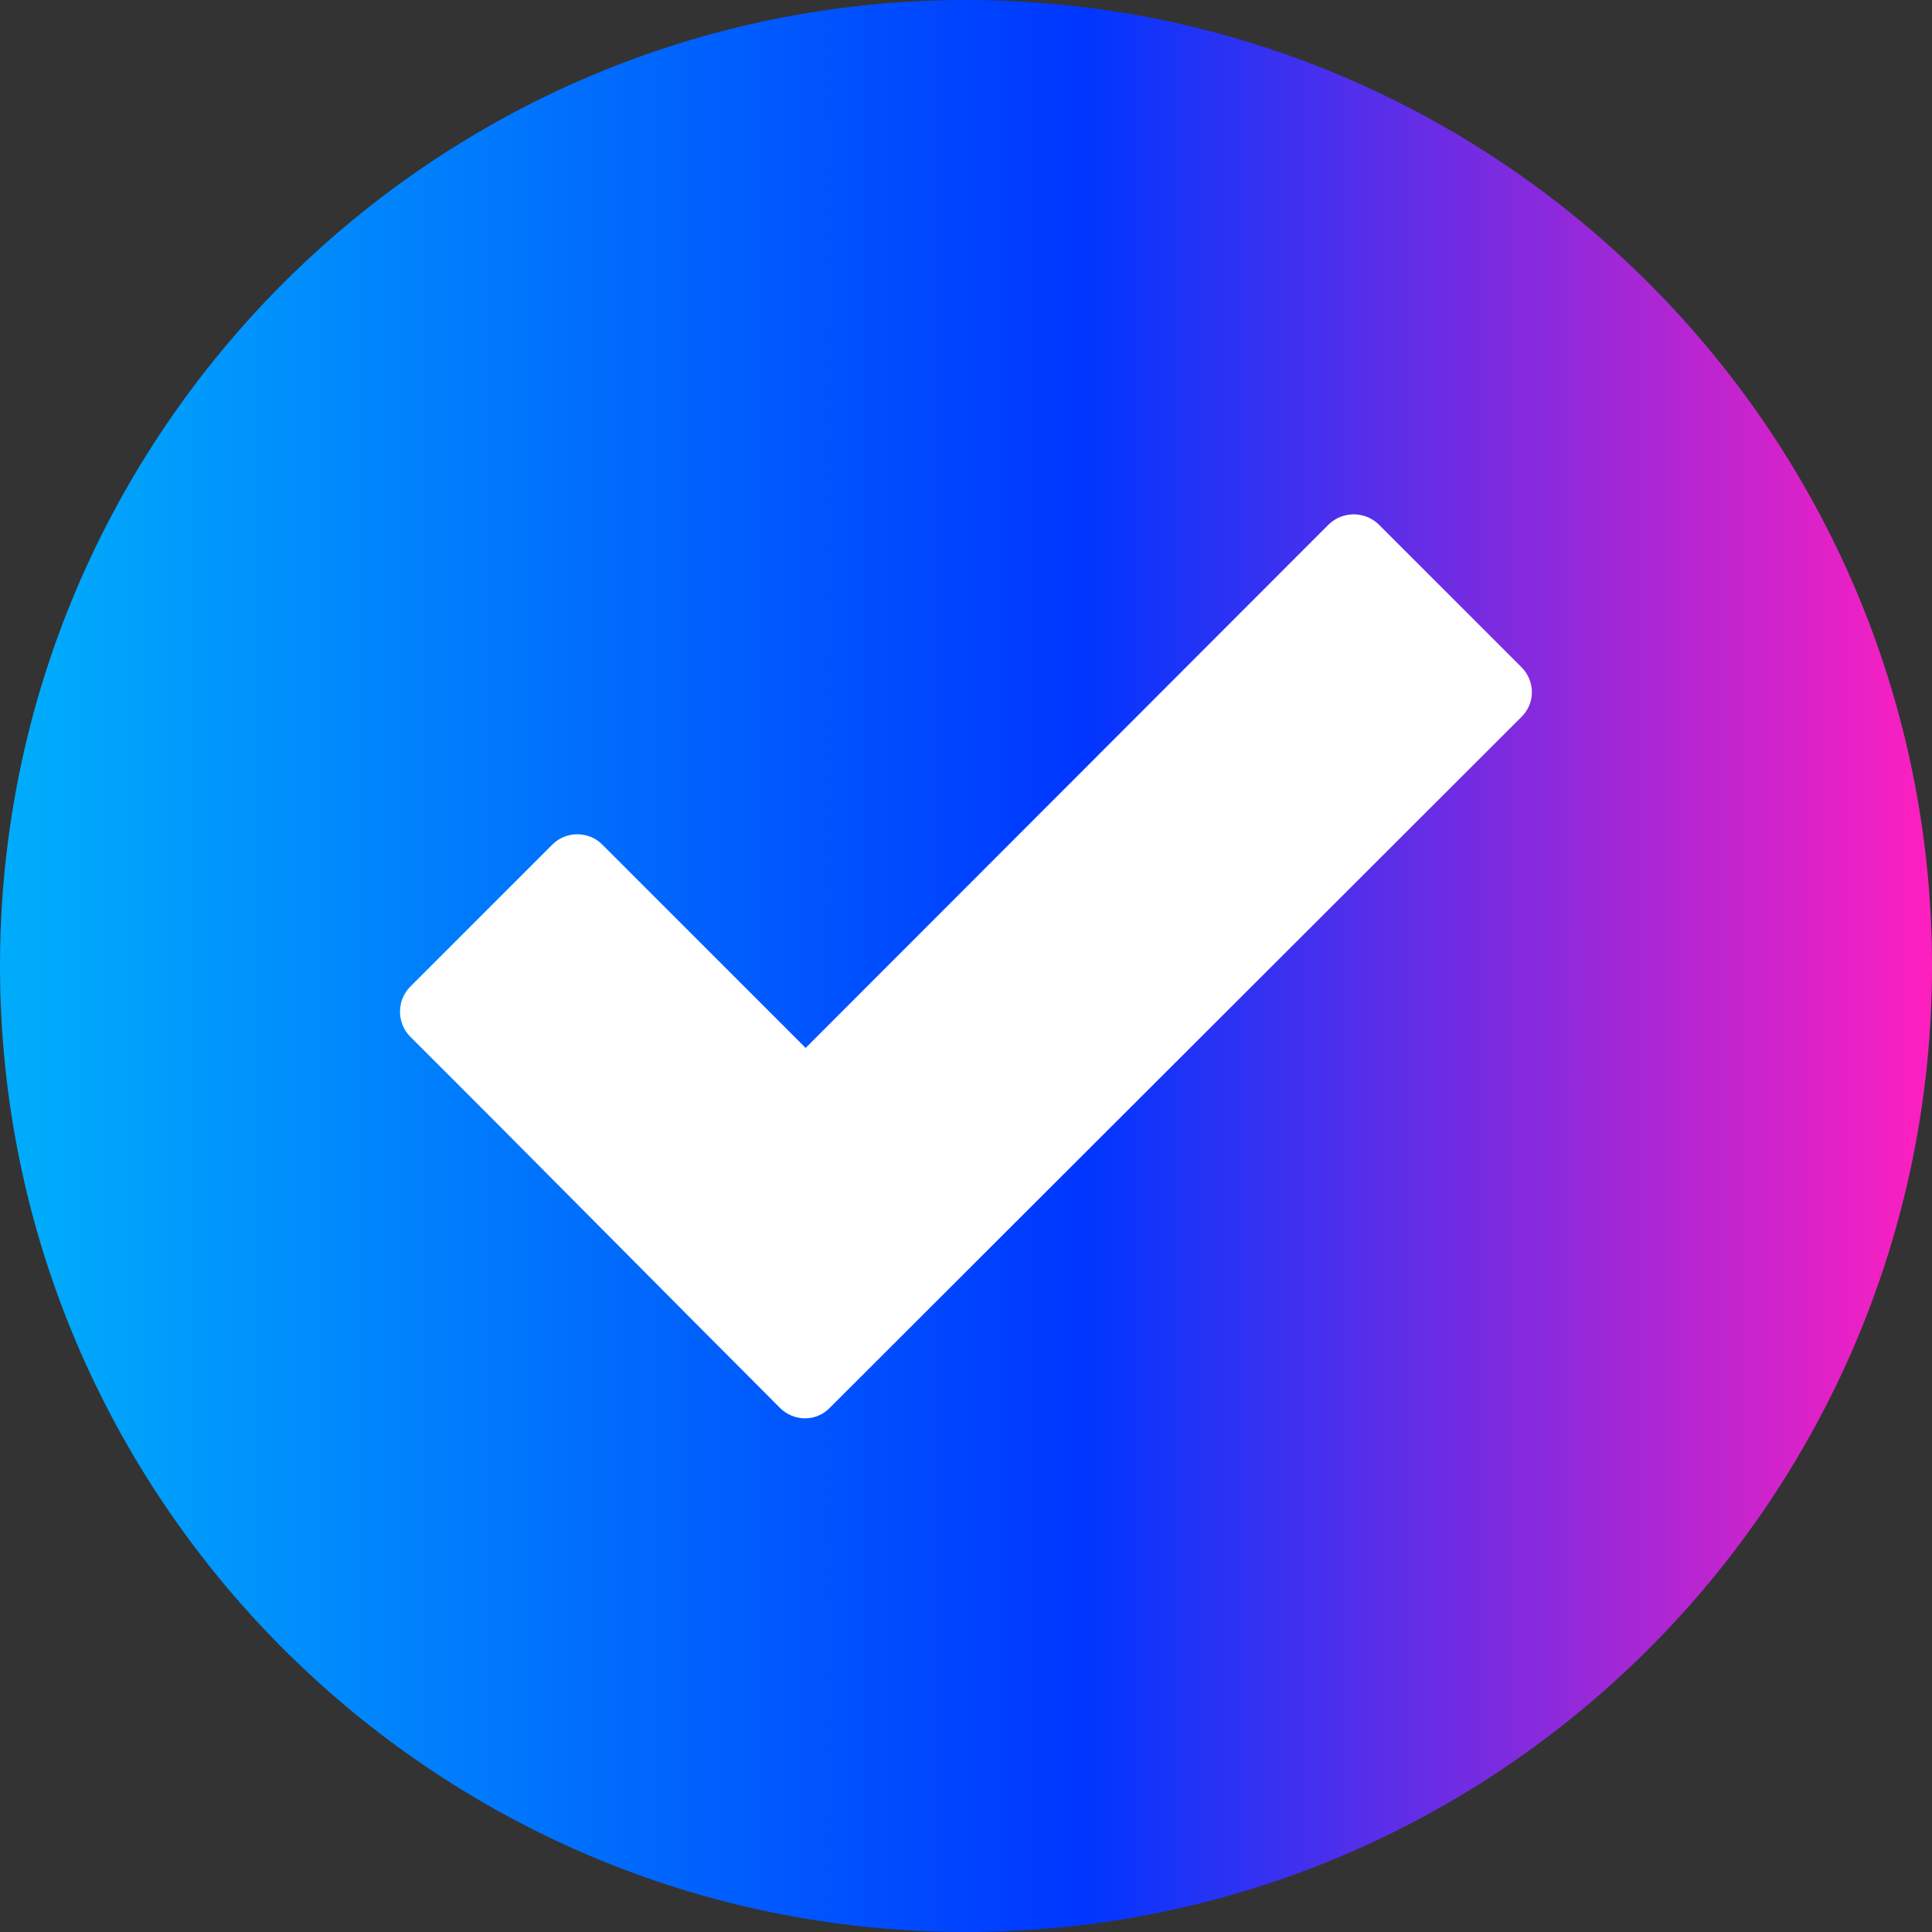 <svg width="17" height="17" viewBox="0 0 17 17" fill="none" xmlns="http://www.w3.org/2000/svg">
<rect x="0" y="0" width="17" height="17" fill="#333333" stroke="none"/>
<g clip-path="url(#clip0_126_405)">
<path fill-rule="evenodd" clip-rule="evenodd" d="M8.5 0C3.812 0 0 3.812 0 8.5C0 13.188 3.812 17 8.5 17C13.188 17 17 13.188 17 8.5C17 3.812 13.188 0 8.5 0Z" fill="url(#paint0_linear_126_405)"/>
<path d="M6.863 12.388C5.777 11.302 4.698 10.207 3.609 9.121C3.49 9.001 3.49 8.802 3.609 8.683L4.861 7.431C4.98 7.311 5.18 7.311 5.299 7.431L7.089 9.221L11.691 4.615C11.814 4.496 12.01 4.496 12.132 4.615L13.387 5.87C13.51 5.993 13.51 6.189 13.387 6.309L7.301 12.388C7.182 12.511 6.986 12.511 6.863 12.388Z" fill="white"/>
</g>
<defs>
<linearGradient id="paint0_linear_126_405" x1="0" y1="8.5" x2="17" y2="8.5" gradientUnits="userSpaceOnUse">
<stop offset="0.019" stop-color="#00ABFB"/>
<stop offset="0.562" stop-color="#0036FF"/>
<stop offset="1" stop-color="#FF1FBF"/>
</linearGradient>
<clipPath id="clip0_126_405">
<rect width="17" height="17" fill="white"/>
</clipPath>
</defs>
</svg>
